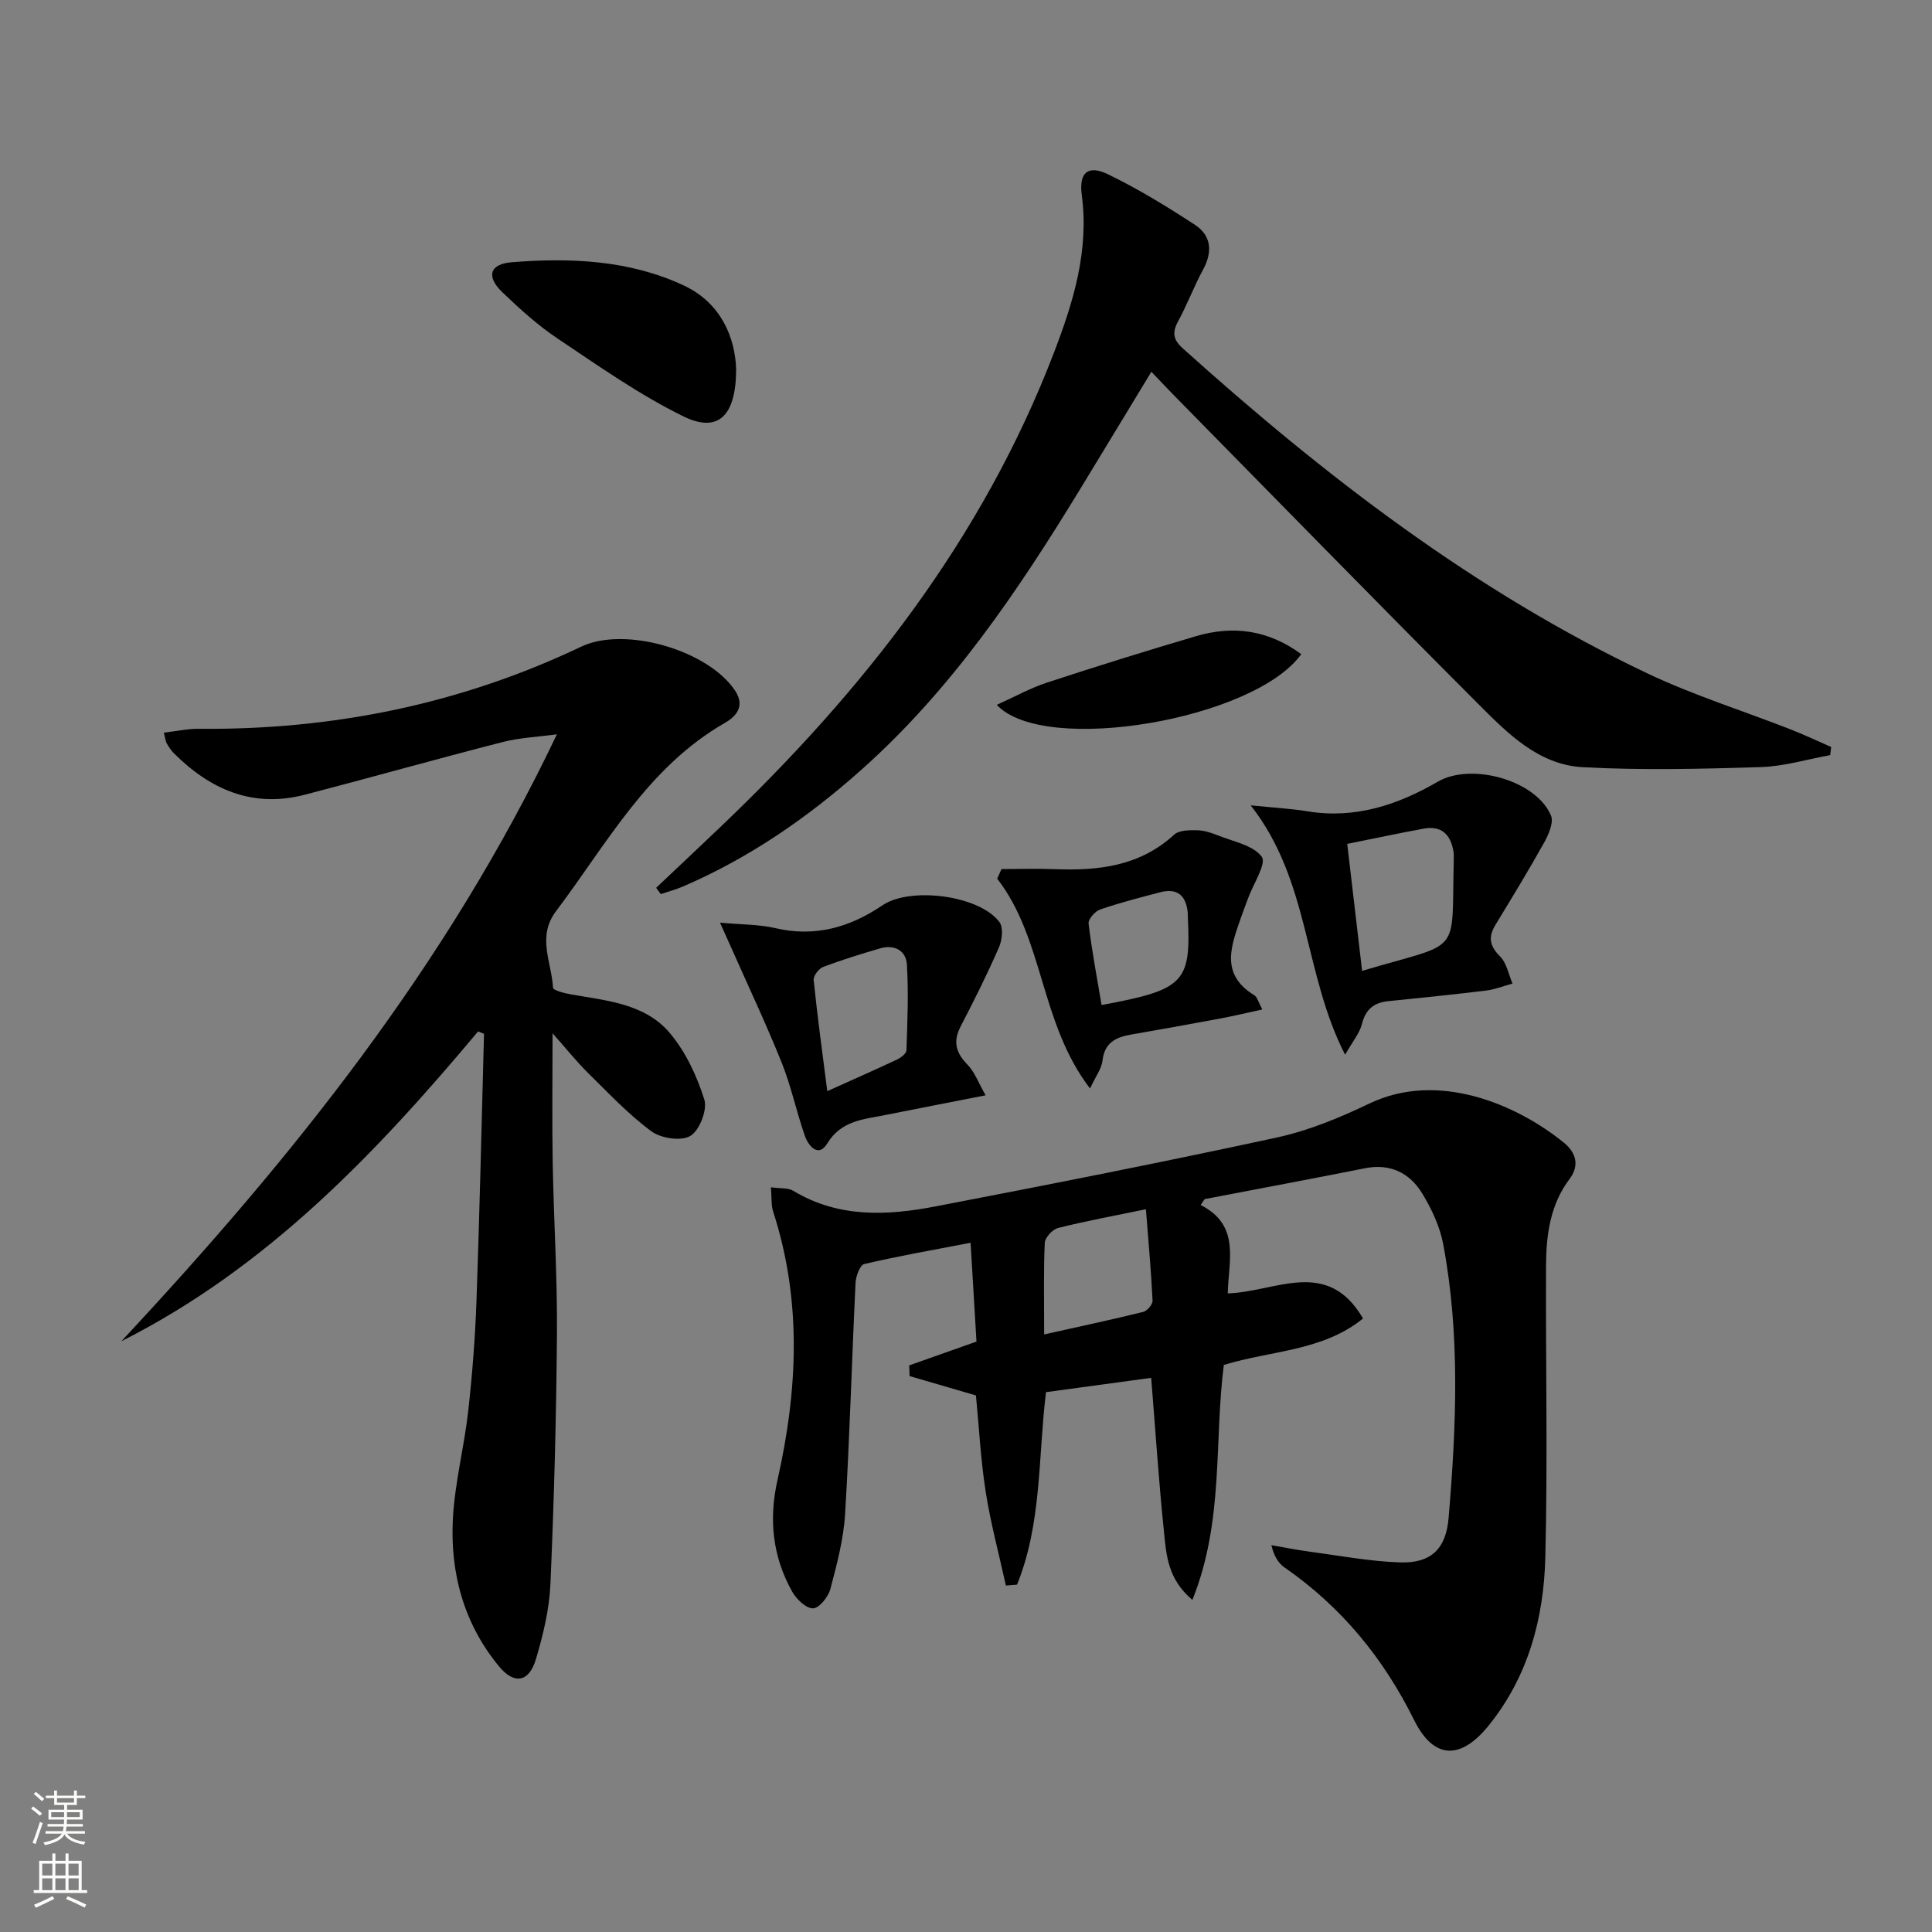<svg enable-background="new 0 0 400 400" viewBox="0 0 400 400" xmlns="http://www.w3.org/2000/svg"><rect x="0" y="0" width="400" height="400" fill="#808080" stroke="none"/><g fill="#010000"><path d="m248.58 249.49c8.31 4.17 5.76 11.57 5.61 18.29 9.91-.28 20.6-7.54 28.01 5.2-8.4 6.8-18.98 6.59-28.82 9.62-2.03 15.7.07 32.33-6.51 48.64-5.22-4.4-5.41-9.52-5.9-14.3-1.07-10.38-1.75-20.81-2.63-31.67-7.29.99-14.46 1.96-21.78 2.96-1.64 13.5-.85 27.21-6 39.86-.77.06-1.53.12-2.3.18-1.42-6.46-3.16-12.88-4.18-19.4-1.05-6.7-1.39-13.51-2.02-19.96-4.88-1.42-9.31-2.71-13.74-4.01-.03-.74-.05-1.47-.08-2.21 4.35-1.54 8.71-3.08 13.93-4.93-.37-6.21-.77-12.91-1.22-20.46-7.87 1.52-15 2.76-22.03 4.41-.88.21-1.72 2.52-1.79 3.9-.77 15.94-1.2 31.9-2.16 47.83-.32 5.24-1.7 10.46-3.06 15.57-.43 1.63-2.32 3.96-3.58 3.98-1.44.02-3.42-1.88-4.3-3.43-4.08-7.24-4.9-14.97-3.06-23.13 4.2-18.58 5.09-37.14-.9-55.59-.43-1.34-.28-2.87-.46-5.03 1.94.28 3.55.08 4.64.74 9.37 5.65 19.45 5.15 29.51 3.21 23.59-4.53 47.16-9.17 70.63-14.26 6.59-1.43 13.03-4.11 19.14-7.03 14.31-6.85 30.62.27 40.29 8.14 2.47 2.02 3.25 4.68 1.15 7.47-4.03 5.35-4.85 11.59-4.88 17.95-.09 20.15.36 40.31-.15 60.44-.32 12.61-3.54 24.66-11.75 34.81-5.77 7.13-11.35 7.03-15.4-1.14-6.37-12.85-15.06-23.44-26.82-31.6-1.27-.88-2.18-2.28-2.75-4.63 2.63.45 5.25.99 7.89 1.34 6.24.83 12.48 2.02 18.74 2.23 6.43.21 9.53-2.79 10.07-9.22 1.59-18.92 2.42-37.87-1.12-56.67-.69-3.65-2.39-7.29-4.34-10.49-2.6-4.27-6.62-6.27-11.89-5.22-11.04 2.2-22.1 4.26-33.15 6.38-.29.39-.56.81-.84 1.23zm-32.4 26.79c7.41-1.66 13.98-3.05 20.49-4.66.83-.2 2-1.56 1.96-2.33-.31-6.24-.88-12.46-1.38-18.93-6.61 1.37-12.45 2.44-18.19 3.88-1.14.29-2.7 1.97-2.75 3.08-.27 5.78-.13 11.59-.13 18.96z"/><path d="m98.99 213.54c-21.19 25.3-43.78 48.99-73.87 64.15 35.26-37.77 67.39-77.73 90.18-125.66-3.77.52-7.63.68-11.3 1.62-13.67 3.5-27.24 7.34-40.9 10.89-10.77 2.8-19.56-1.06-27.11-8.6-.58-.58-1.04-1.3-1.46-2.01-.24-.41-.27-.93-.61-2.24 2.54-.29 4.89-.82 7.24-.8 27.68.26 54.13-5.08 79.18-17.01 9.05-4.31 26.37.76 31.88 9.16 2.09 3.19.17 5.3-2.13 6.62-15.99 9.17-24.44 25.02-34.99 39.02-3.97 5.27-.89 10.56-.6 15.83.03.54 2.42 1.14 3.77 1.38 7.37 1.29 15.28 1.91 20.41 7.99 3.28 3.88 5.6 8.88 7.14 13.76.67 2.13-.99 6.4-2.89 7.54s-6.1.51-8.09-.97c-4.77-3.53-8.91-7.95-13.17-12.14-2.32-2.29-4.36-4.87-7.27-8.15 0 9.7-.12 18.27.03 26.83.21 11.81.97 23.62.88 35.43-.13 17.27-.6 34.54-1.35 51.78-.23 5.23-1.5 10.52-3.01 15.57-1.41 4.73-4.46 5.33-7.63 1.48-7.31-8.85-10.17-19.42-9.55-30.68.41-7.41 2.33-14.72 3.16-22.12.85-7.59 1.45-15.23 1.72-22.86.66-18.43 1.06-36.87 1.56-55.31-.4-.17-.81-.33-1.22-.5z"/><path d="m378.92 156.34c-4.79.87-9.57 2.33-14.39 2.48-12.27.38-24.58.68-36.83.02-9.19-.49-15.63-7.07-21.72-13.17-21.05-21.08-41.85-42.4-62.74-63.63-1.51-1.54-2.99-3.11-4.86-5.07-5.05 8.32-9.91 16.37-14.81 24.4-12.86 21.07-26.6 41.42-45.25 58.02-11.16 9.94-23.26 18.28-37.01 24.19-1.45.62-3 1.02-4.5 1.53-.32-.43-.64-.87-.96-1.3 4.42-4.18 8.86-8.35 13.27-12.56 29.59-28.2 54.39-59.78 69.15-98.4 4-10.45 7.22-21 5.7-32.49-.62-4.67 1.31-6.27 5.44-4.27 6.24 3.02 12.2 6.67 18.01 10.47 3.38 2.22 3.66 5.58 1.67 9.25-1.9 3.5-3.3 7.27-5.2 10.76-1.26 2.32-.96 3.81 1.01 5.57 29.31 26.37 60.36 50.28 96.18 67.28 9.57 4.54 19.77 7.73 29.66 11.6 2.84 1.11 5.59 2.42 8.39 3.64-.06.57-.14 1.13-.21 1.68z"/><path d="m278.49 218.37c-8.63-16.81-7.26-35.98-19.55-51.63 4.84.49 8.32.67 11.74 1.23 9.87 1.63 18.69-1.31 27.02-6.14 6.9-4 20.32-.32 23.41 7.01.61 1.45-.5 3.98-1.44 5.66-3.21 5.76-6.66 11.39-10.08 17.03-1.51 2.5-1.17 4.35.98 6.49 1.37 1.36 1.76 3.7 2.58 5.61-1.81.5-3.6 1.22-5.45 1.45-6.75.83-13.51 1.51-20.28 2.2-2.98.3-4.68 1.69-5.45 4.74-.48 1.9-1.91 3.58-3.48 6.35zm.44-43.65c1.05 8.96 2.06 17.56 3.08 26.29 21.02-6.3 18.45-2.57 18.98-23.27.01-.5.01-1-.07-1.49-.59-3.51-2.51-5.37-6.2-4.68-5.02.92-10.02 1.98-15.79 3.15z"/><path d="m204.06 226.77c-7.69 1.51-14.31 2.79-20.92 4.11-4.46.89-8.98 1.13-11.88 5.88-1.82 2.98-3.88.51-4.61-1.57-1.76-4.99-2.82-10.23-4.79-15.13-3.25-8.1-7-16.01-10.53-24-.52-1.16-1.04-2.32-2.26-5.03 4.6.42 8.12.35 11.45 1.13 8.21 1.92 15.43-.15 22.17-4.72 5.75-3.9 20.01-2.11 24.22 3.44.85 1.12.59 3.73-.08 5.25-2.43 5.57-5.16 11.02-7.96 16.42-1.63 3.15-.93 5.46 1.47 7.91 1.47 1.51 2.23 3.72 3.72 6.31zm-32.78-.86c5.13-2.31 9.81-4.37 14.43-6.54.81-.38 1.94-1.25 1.96-1.92.2-5.93.46-11.88.09-17.78-.18-2.87-2.6-4.18-5.54-3.32-3.97 1.16-7.93 2.38-11.79 3.84-.91.35-2.06 1.86-1.97 2.72.77 7.52 1.8 15.02 2.82 23z"/><path d="m207.35 179.93c3.71 0 7.42-.12 11.12.02 9.01.35 17.55-.64 24.62-7.14 1.01-.93 3.08-.94 4.66-.92 1.45.02 2.95.48 4.32 1.04 3.22 1.3 7.35 2.03 9.16 4.45 1.04 1.38-1.75 5.63-2.82 8.58-.45 1.24-.95 2.47-1.38 3.72-2.03 5.92-4.63 11.93 2.67 16.38.6.37.81 1.39 1.65 2.94-3.14.68-5.88 1.34-8.65 1.86-6.18 1.16-12.37 2.26-18.56 3.34-3.14.55-5.47 1.69-5.88 5.4-.18 1.63-1.36 3.14-2.58 5.76-10.43-13.62-9.48-30.86-19.22-43.44.29-.67.59-1.33.89-1.99zm20.72 28.15c17.11-3.16 18.53-4.66 17.86-18.2-.02-.33 0-.67-.03-.99-.35-3.54-2.21-5.08-5.73-4.15-4.16 1.09-8.33 2.16-12.39 3.56-1.06.36-2.51 2.02-2.4 2.92.66 5.54 1.71 11.04 2.69 16.86z"/><path d="m152.41 76.41c-.01 9.88-3.84 13.27-10.93 9.79-9.13-4.48-17.56-10.44-26.05-16.12-4.11-2.75-7.85-6.14-11.43-9.58-3.39-3.26-2.65-5.84 1.99-6.21 12.15-.96 24.31-.45 35.55 4.8 7.85 3.67 10.64 10.89 10.87 17.32z"/><path d="m269.41 135.43c-9.62 13.53-53.23 21.06-63.04 10.5 3.66-1.64 6.91-3.46 10.38-4.6 10.22-3.36 20.49-6.55 30.81-9.6 7.69-2.28 14.96-1.35 21.85 3.7z"/></g><path d="m6.44 374.46.42-.45c.65.47 1.27.95 1.85 1.44l-.45.49c-.65-.56-1.25-1.06-1.82-1.48m.93 7.33-.63-.26c.55-1.36 1.05-2.8 1.52-4.33.19.1.38.19.59.27-.46 1.29-.95 2.73-1.48 4.32m-.38-10.38.44-.42c.43.34 1.01.82 1.74 1.44l-.49.49c-.53-.51-1.09-1.01-1.69-1.51m2.5.35h1.72v-1.04h.59v1.04h3.52v-1.04h.59v1.04h1.75v.53h-1.75v1.42h-2.03v.97h3.22v2.03h-3.24c0 .35-.01.66-.03.93h3.32v.53h-3.37c-.03.27-.08.58-.15.94h3.96v.53h-3.71c.67.92 1.93 1.48 3.79 1.68-.13.24-.23.44-.29.59-2.13-.38-3.48-1.08-4.04-2.12-.43.97-1.77 1.72-4.03 2.23-.09-.19-.2-.37-.33-.55 2.1-.42 3.37-1.03 3.81-1.83h-3.36v-.53h3.58c.08-.29.13-.61.16-.94h-3.33v-.53h3.39c.02-.27.04-.58.04-.93h-3.23v-2.03h3.25v-.97h-2.07v-1.42h-1.73zm1.12 3.44v1h2.65c.01-.3.02-.44.01-.4v-.25-.35zm1.19-2h3.52v-.91h-3.52zm4.71 2h-2.63v.59c0 .15-.01.28-.01.4h2.64z" fill="#fbfcfa"/><path d="m13.56 383.74h.63v1.52h2.72v6.07h1.13v.6h-11.06v-.6h1.13v-6.07h2.73v-1.52h.63v1.52h2.1v-1.52zm-2.69 8.83.38.56c-1.24.63-2.53 1.25-3.85 1.85-.1-.21-.21-.42-.34-.63 1.36-.55 2.63-1.15 3.81-1.78m-2.13-4.27h2.1v-2.45h-2.1zm0 3.04h2.1v-2.46h-2.1zm2.72-3.04h2.1v-2.45h-2.1zm0 3.04h2.1v-2.46h-2.1zm6.07 3.6c-1.41-.71-2.7-1.3-3.86-1.78l.35-.56c1.45.62 2.75 1.19 3.84 1.72zm-1.25-9.09h-2.1v2.45h2.1zm-2.09 5.49h2.1v-2.46h-2.1z" fill="#fbfcfa"/></svg>